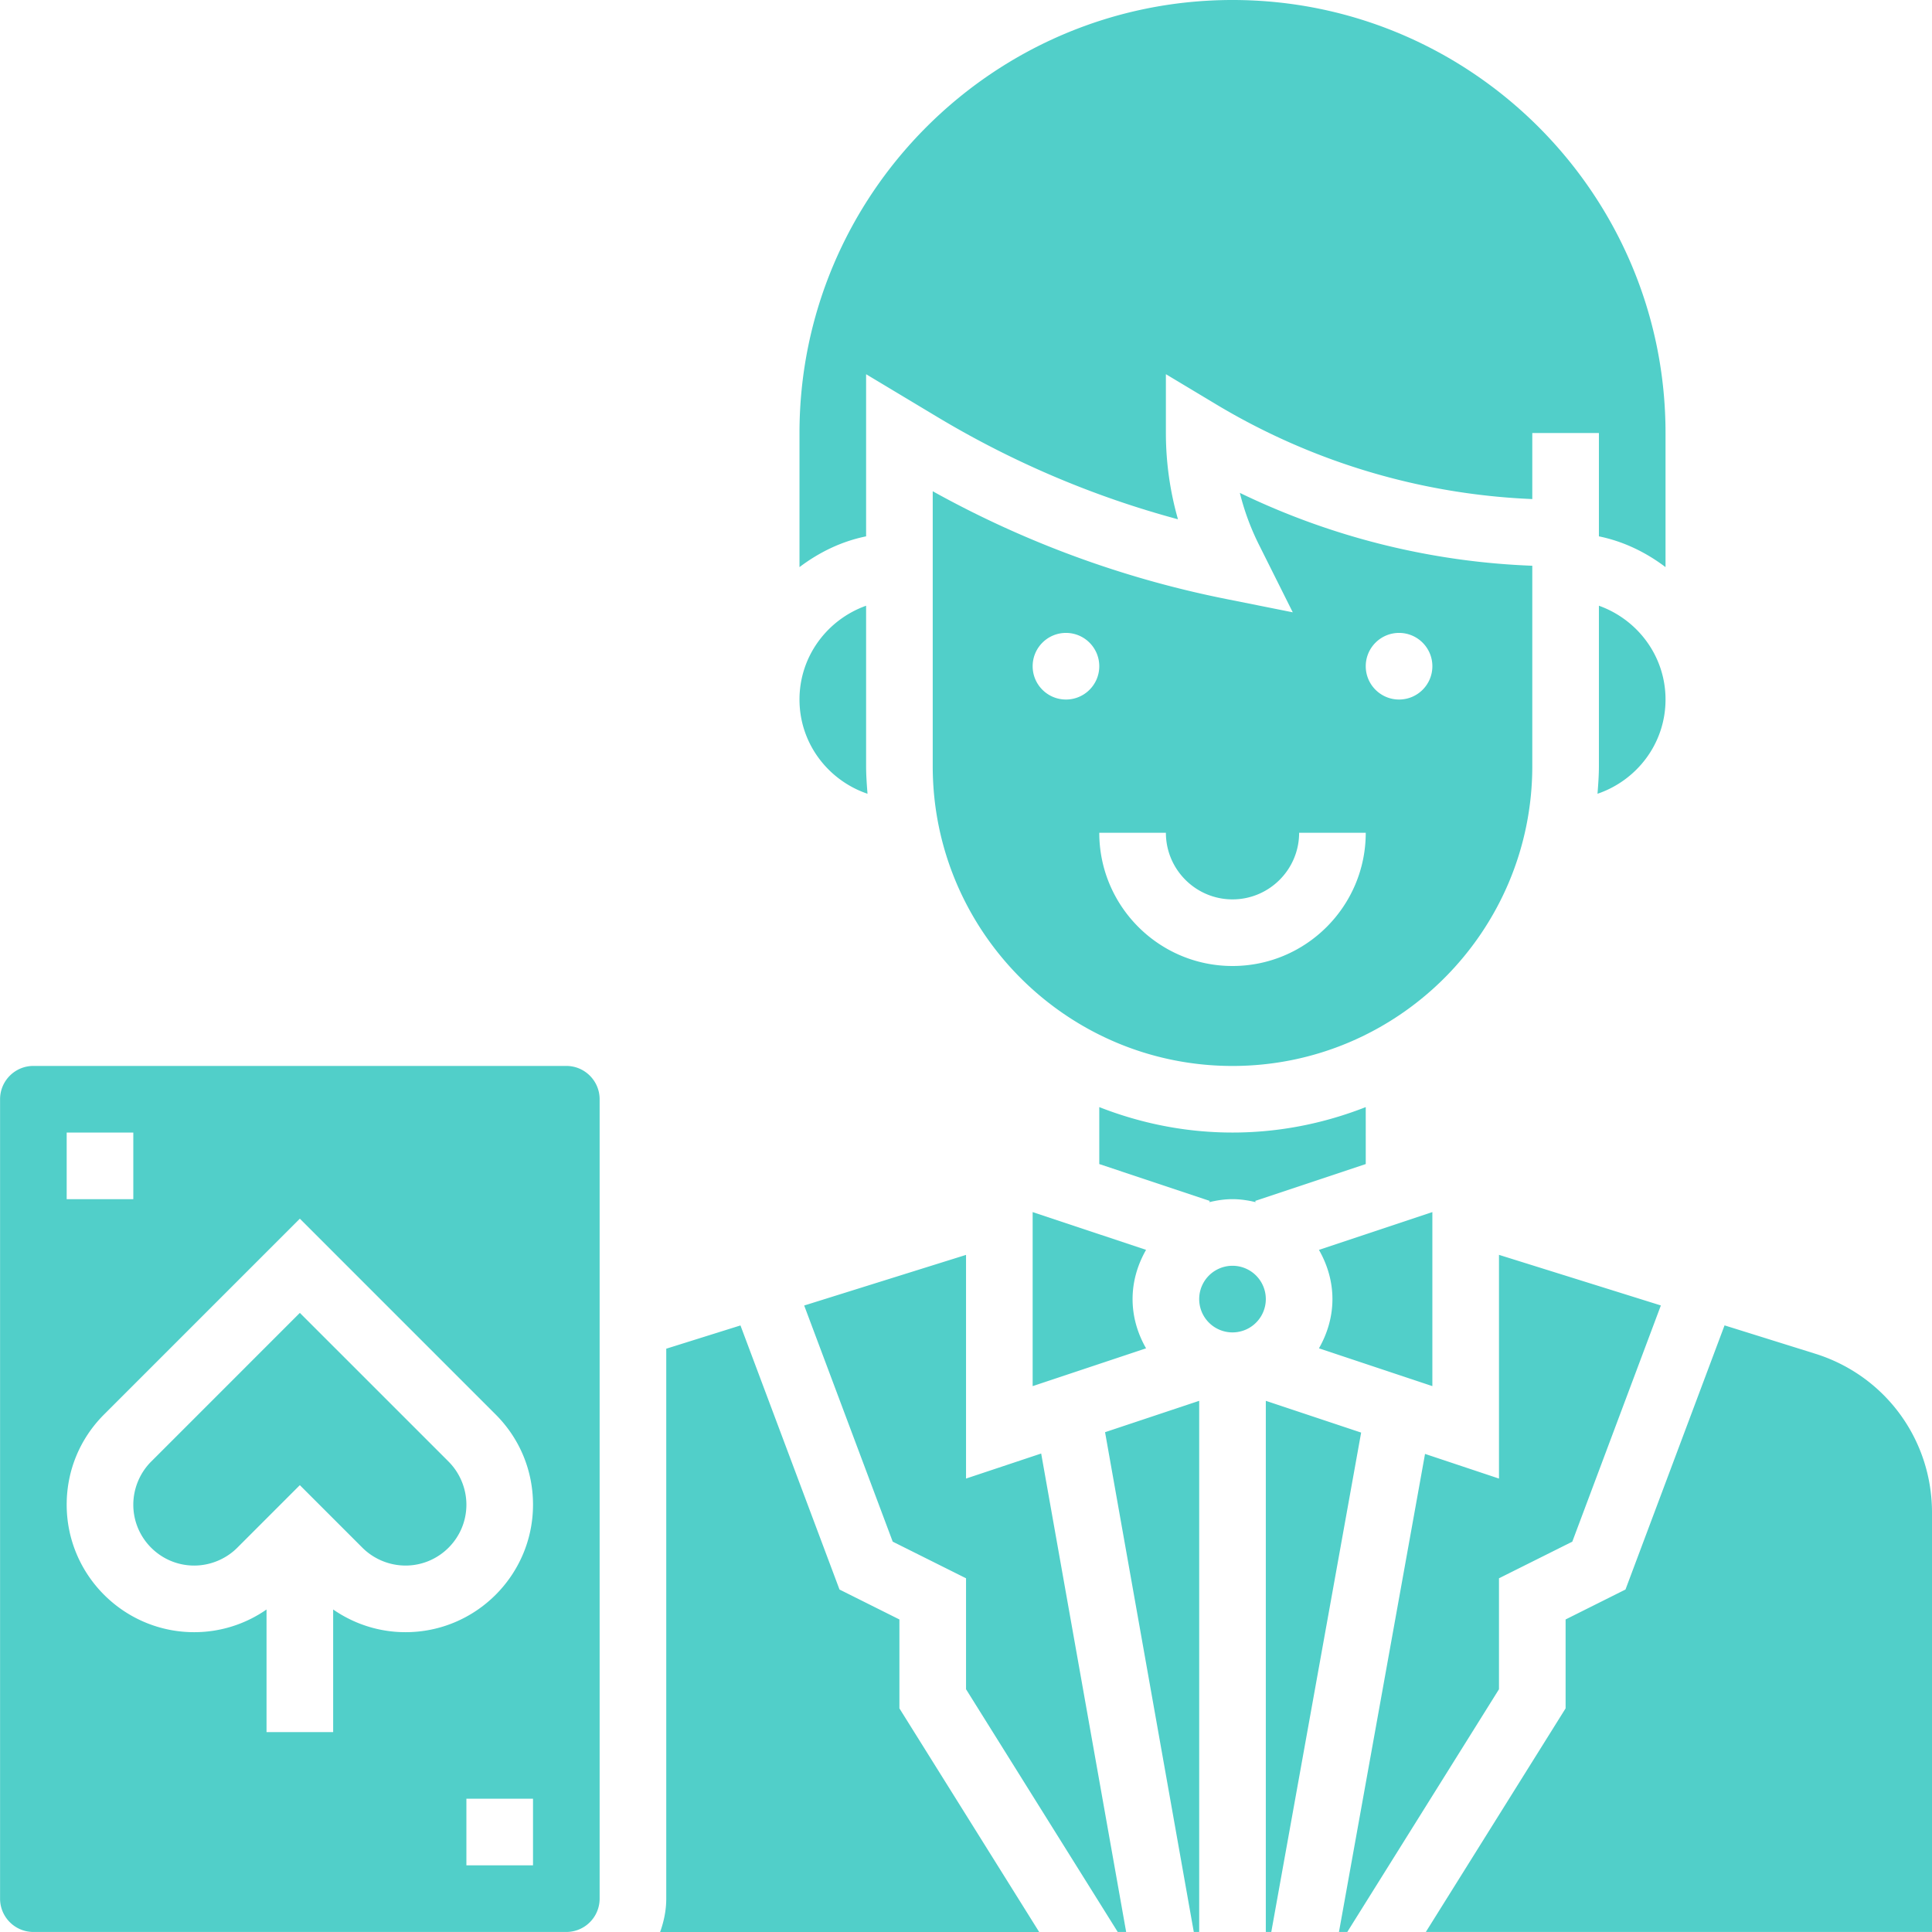 <svg xmlns="http://www.w3.org/2000/svg" version="1.1" xmlns:xlink="http://www.w3.org/1999/xlink" width="512" height="512" x="0" y="0" viewBox="0 0 464 464.016" style="enable-background:new 0 0 512 512" xml:space="preserve" class=""><g><path d="M208.344 190.64c-.168-2.19-.336-4.394-.336-6.632V145.48c-9.29 3.313-16 12.114-16 22.528 0 10.543 6.87 19.418 16.336 22.633zM248.008 291.113v41.797l27.238-9.078c-2-3.504-3.238-7.504-3.238-11.824s1.238-8.32 3.238-11.824zM368.008 184.008v-48.13a176.473 176.473 0 0 1-70.238-17.503 59.99 59.99 0 0 0 4.55 12.367l8.16 16.32-16.039-3.207a242.975 242.975 0 0 1-70.433-25.87v66.03c0 39.704 32.297 72 72 72s72-32.304 72-72.007zm-112-16c-4.414 0-8-3.582-8-8 0-4.414 3.586-8 8-8 4.418 0 8 3.586 8 8 0 4.426-3.582 8-8 8zm40 64c-17.649 0-32-14.352-32-32h16c0 8.824 7.176 16 16 16s16-7.176 16-16h16c0 17.648-14.352 32-32 32zm40-64c-4.414 0-8-3.582-8-8 0-4.414 3.586-8 8-8 4.418 0 8 3.586 8 8 0 4.426-3.582 8-8 8zM328.008 265.895c-9.938 3.898-20.703 6.113-32 6.113s-22.063-2.215-32-6.113v13.68l26.527 8.85-.101.302c1.789-.43 3.644-.72 5.566-.72s3.777.29 5.566.72l-.101-.301 26.543-8.852zM72.008 315.32l-35.719 35.72a14.733 14.733 0 0 0-4.281 10.343c0 8.066 6.558 14.625 14.625 14.625 3.847 0 7.625-1.559 10.344-4.281l15.03-15.032 15.032 15.032a14.733 14.733 0 0 0 10.344 4.28c8.066 0 14.625-6.558 14.625-14.624 0-3.848-1.559-7.621-4.281-10.344zm0 0" fill="#51cfc9" opacity="1" data-original="#000000" class=""></path><path d="m208.008 89.879 17.144 10.289c18.106 10.855 37.48 19.09 57.758 24.55a75.699 75.699 0 0 1-2.902-20.71V89.87l12.12 7.274a160.408 160.408 0 0 0 75.88 22.718v-15.855h16v24.808c5.945 1.215 11.328 3.856 16 7.391V104c0-57.344-46.656-104-104-104s-104 46.656-104 104v32.207c4.672-3.535 10.055-6.184 16-7.39zM384.008 184.008c0 2.238-.168 4.433-.336 6.633 9.465-3.215 16.336-12.09 16.336-22.633 0-10.414-6.711-19.215-16-22.528zM344.008 332.91v-41.797l-27.238 9.078c2 3.504 3.238 7.504 3.238 11.817s-1.238 8.32-3.238 11.824zM304.008 312.008a8 8 0 1 1-16.001-.001 8 8 0 0 1 16 0zM286.71 464.008h1.298V336.44l-22.61 7.536zM232.008 355.113v-53.722l-38.871 12.16 21.261 56.715 17.61 8.796v26.649l36.433 58.297h2.024l-20.41-114.91zM360.008 379.063l17.61-8.797 21.269-56.73-38.88-12.153v53.73l-17.76-5.922-20.673 114.817h2l36.434-58.297zM304.008 336.441v127.567h1.312l21.582-119.938zM136.008 256.008h-128c-4.414 0-8 3.586-8 8v192c0 4.418 3.586 8 8 8h128a8 8 0 0 0 8-8v-192c0-4.406-3.582-8-8-8zm-120 16h16v16h-16zm112 176h-16v-16h16zm-30.625-56c-6.305 0-12.293-1.938-17.375-5.45v29.45h-16v-29.45a30.35 30.35 0 0 1-17.375 5.45c-16.88 0-30.625-13.735-30.625-30.625 0-8.176 3.183-15.871 8.969-21.656l47.03-47.032 47.032 47.032c5.785 5.785 8.969 13.48 8.969 21.656 0 16.89-13.742 30.625-30.625 30.625zM216.008 388.953l-14.39-7.191-23.786-63.426-17.824 5.586v132.094c0 2.816-.574 5.488-1.473 8h91.04l-33.567-53.711zM435.945 325.121l-21.761-6.8-23.793 63.44-14.383 7.192v21.352l-33.567 53.703h121.567V363.297c0-17.594-11.281-32.938-28.063-38.176zm0 0" fill="#51cfc9" opacity="1" data-original="#000000" class=""></path></g></svg>